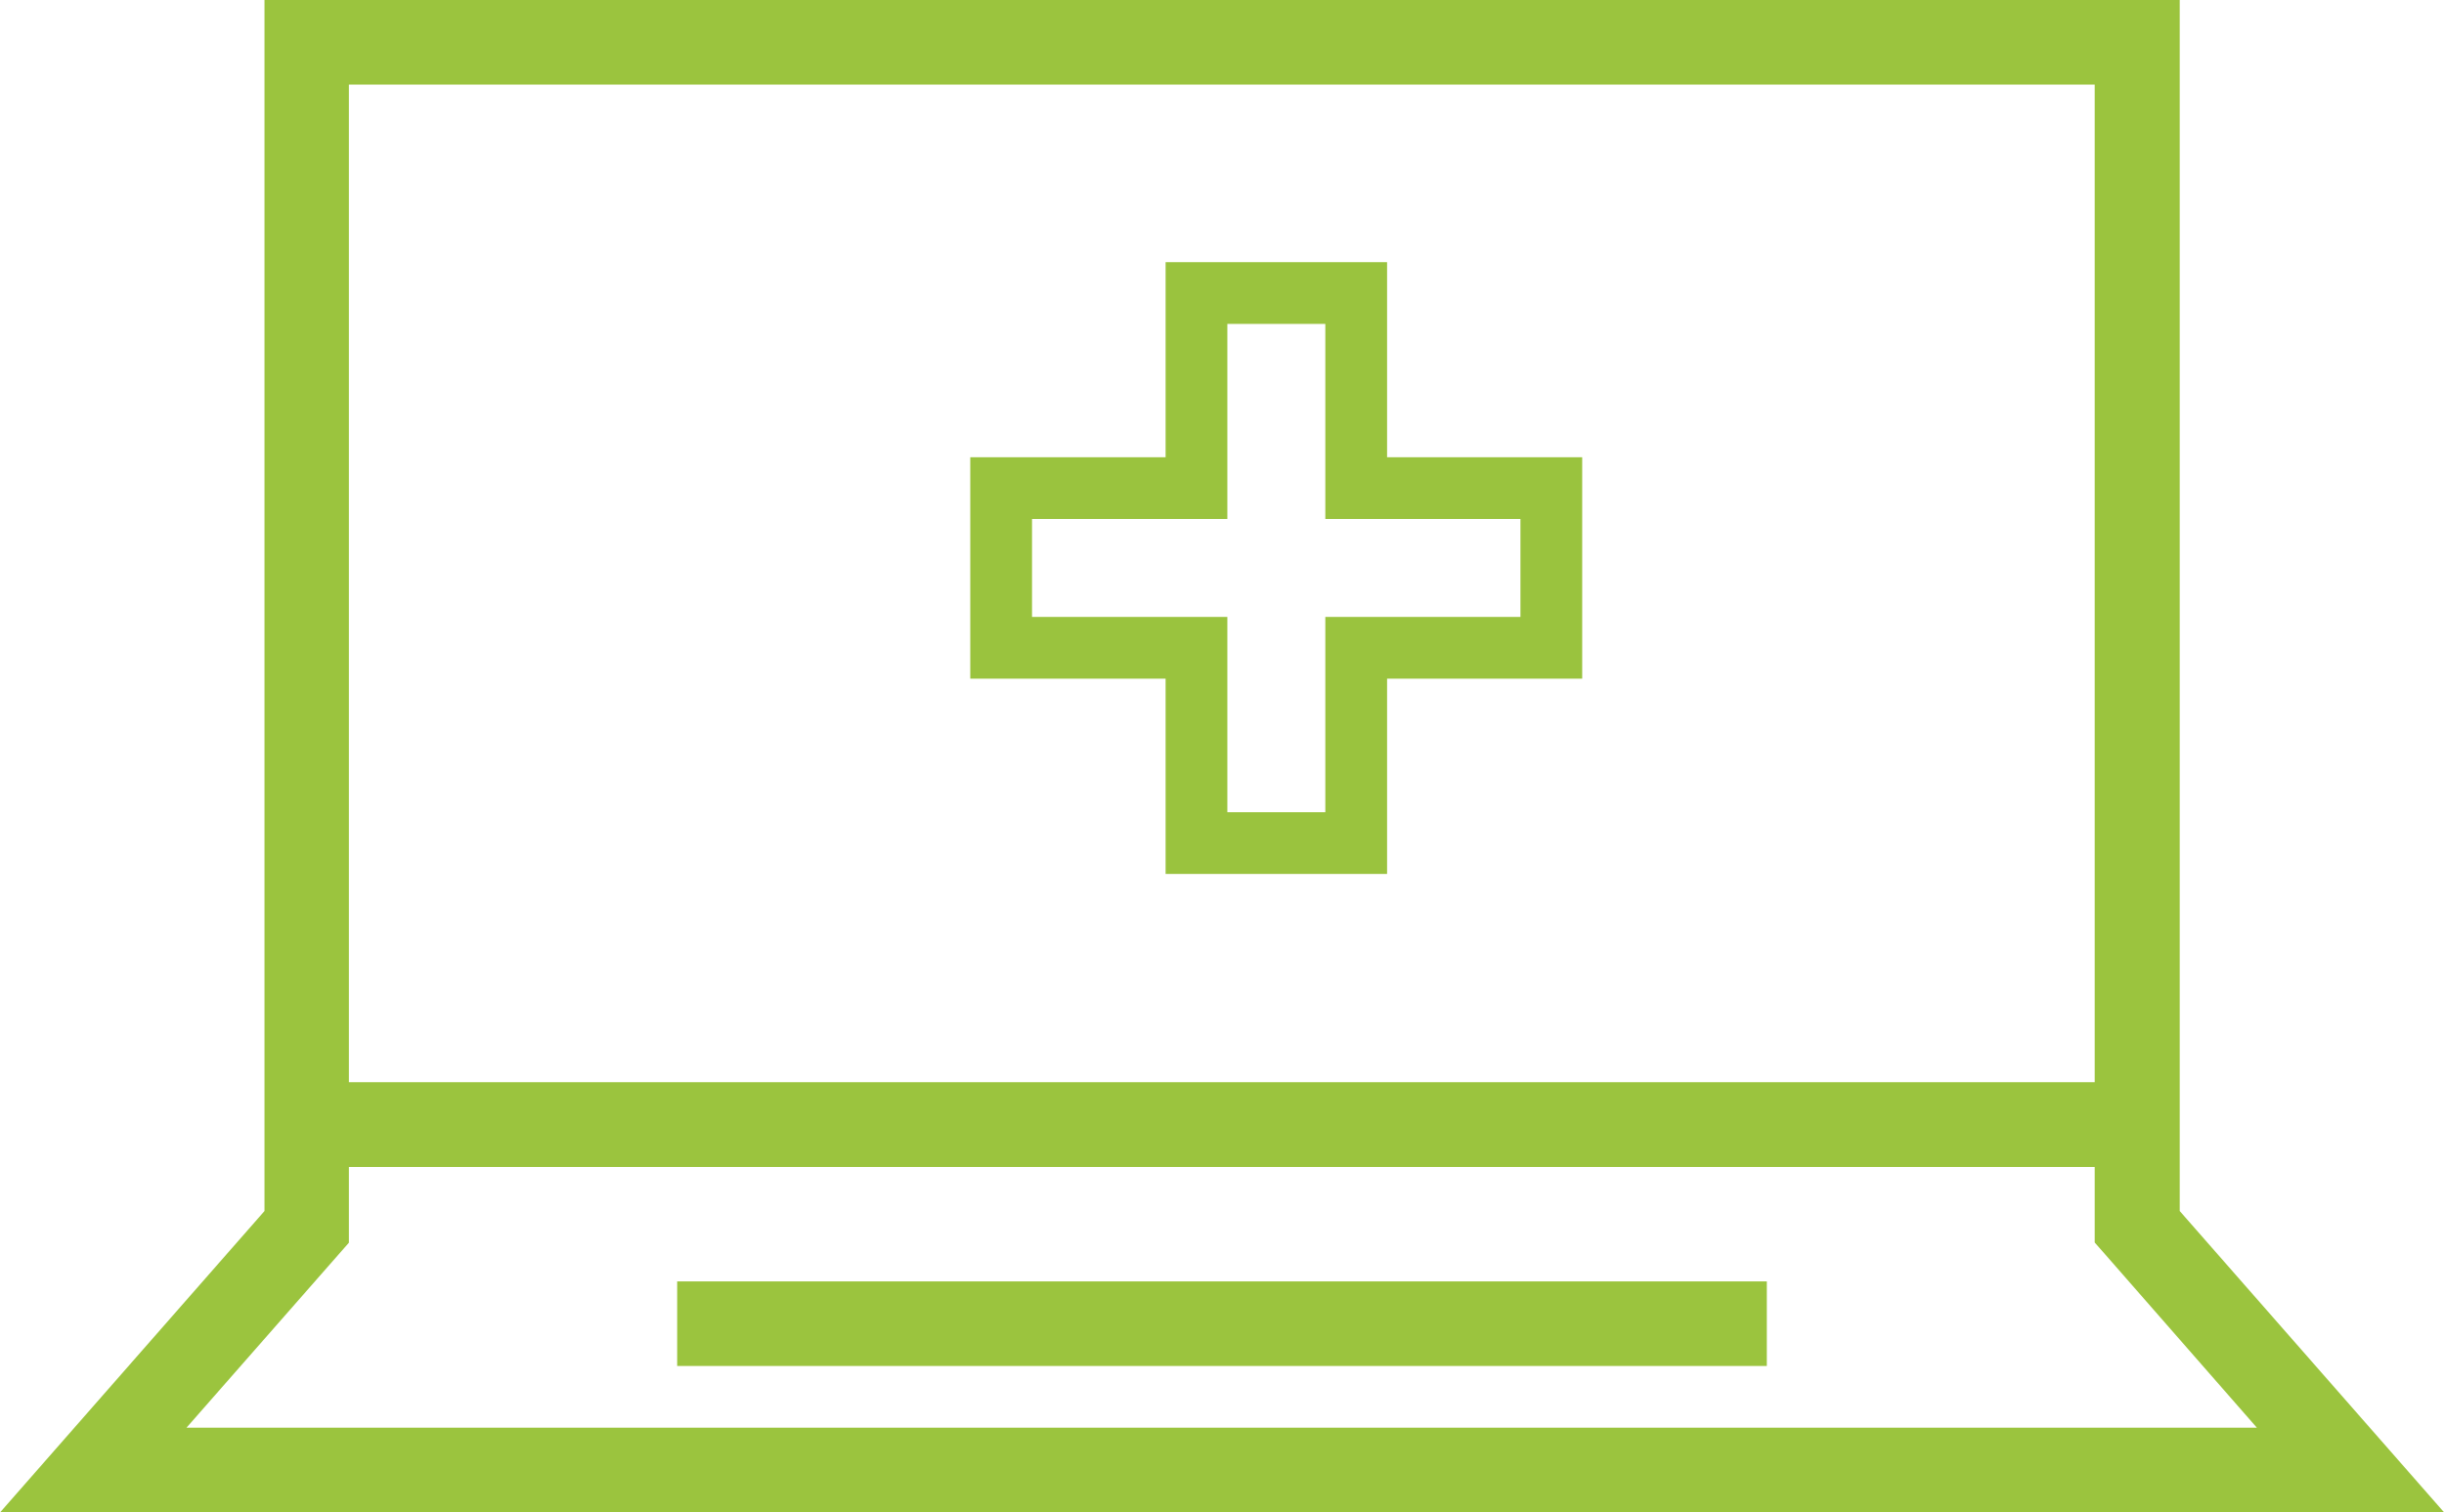 <?xml version="1.0" encoding="UTF-8"?>
<svg  xmlns="http://www.w3.org/2000/svg" viewBox="0 0 118.74 73.5">
  <defs>
    <style>
      .d {
        fill: none;
        stroke: #9ac33e;
        stroke-miterlimit: 10;
        stroke-width: 3px;
      }

      .e {
        fill: #9bc43e;
        stroke-width: 0px;
      }
    </style>
  </defs>
  <g>
    <g>
      <path class="e" d="M0,73.5l12.85-14.65V0h93.05v58.85l12.85,14.65H0ZM16.95,60.39l-7.89,8.99h100.59l-7.37-8.42-.51-.58V4.11H16.95v56.28h0Z"/>
      <polygon class="e" points="14.9 56.71 14.9 52.59 103.84 52.59 103.84 56.71 14.9 56.71 14.9 56.71"/>
      <polygon class="e" points="32.9 66.38 32.9 62.27 85.84 62.27 85.84 66.38 32.9 66.38 32.9 66.38"/>
    </g>
    <polygon class="d" points="75.37 23.72 65.89 23.72 65.89 14.24 58.13 14.24 58.13 23.72 48.64 23.72 48.64 31.48 58.13 31.48 58.13 40.97 65.89 40.97 65.89 31.48 75.37 31.48 75.37 23.72"/>
  </g>
</svg>